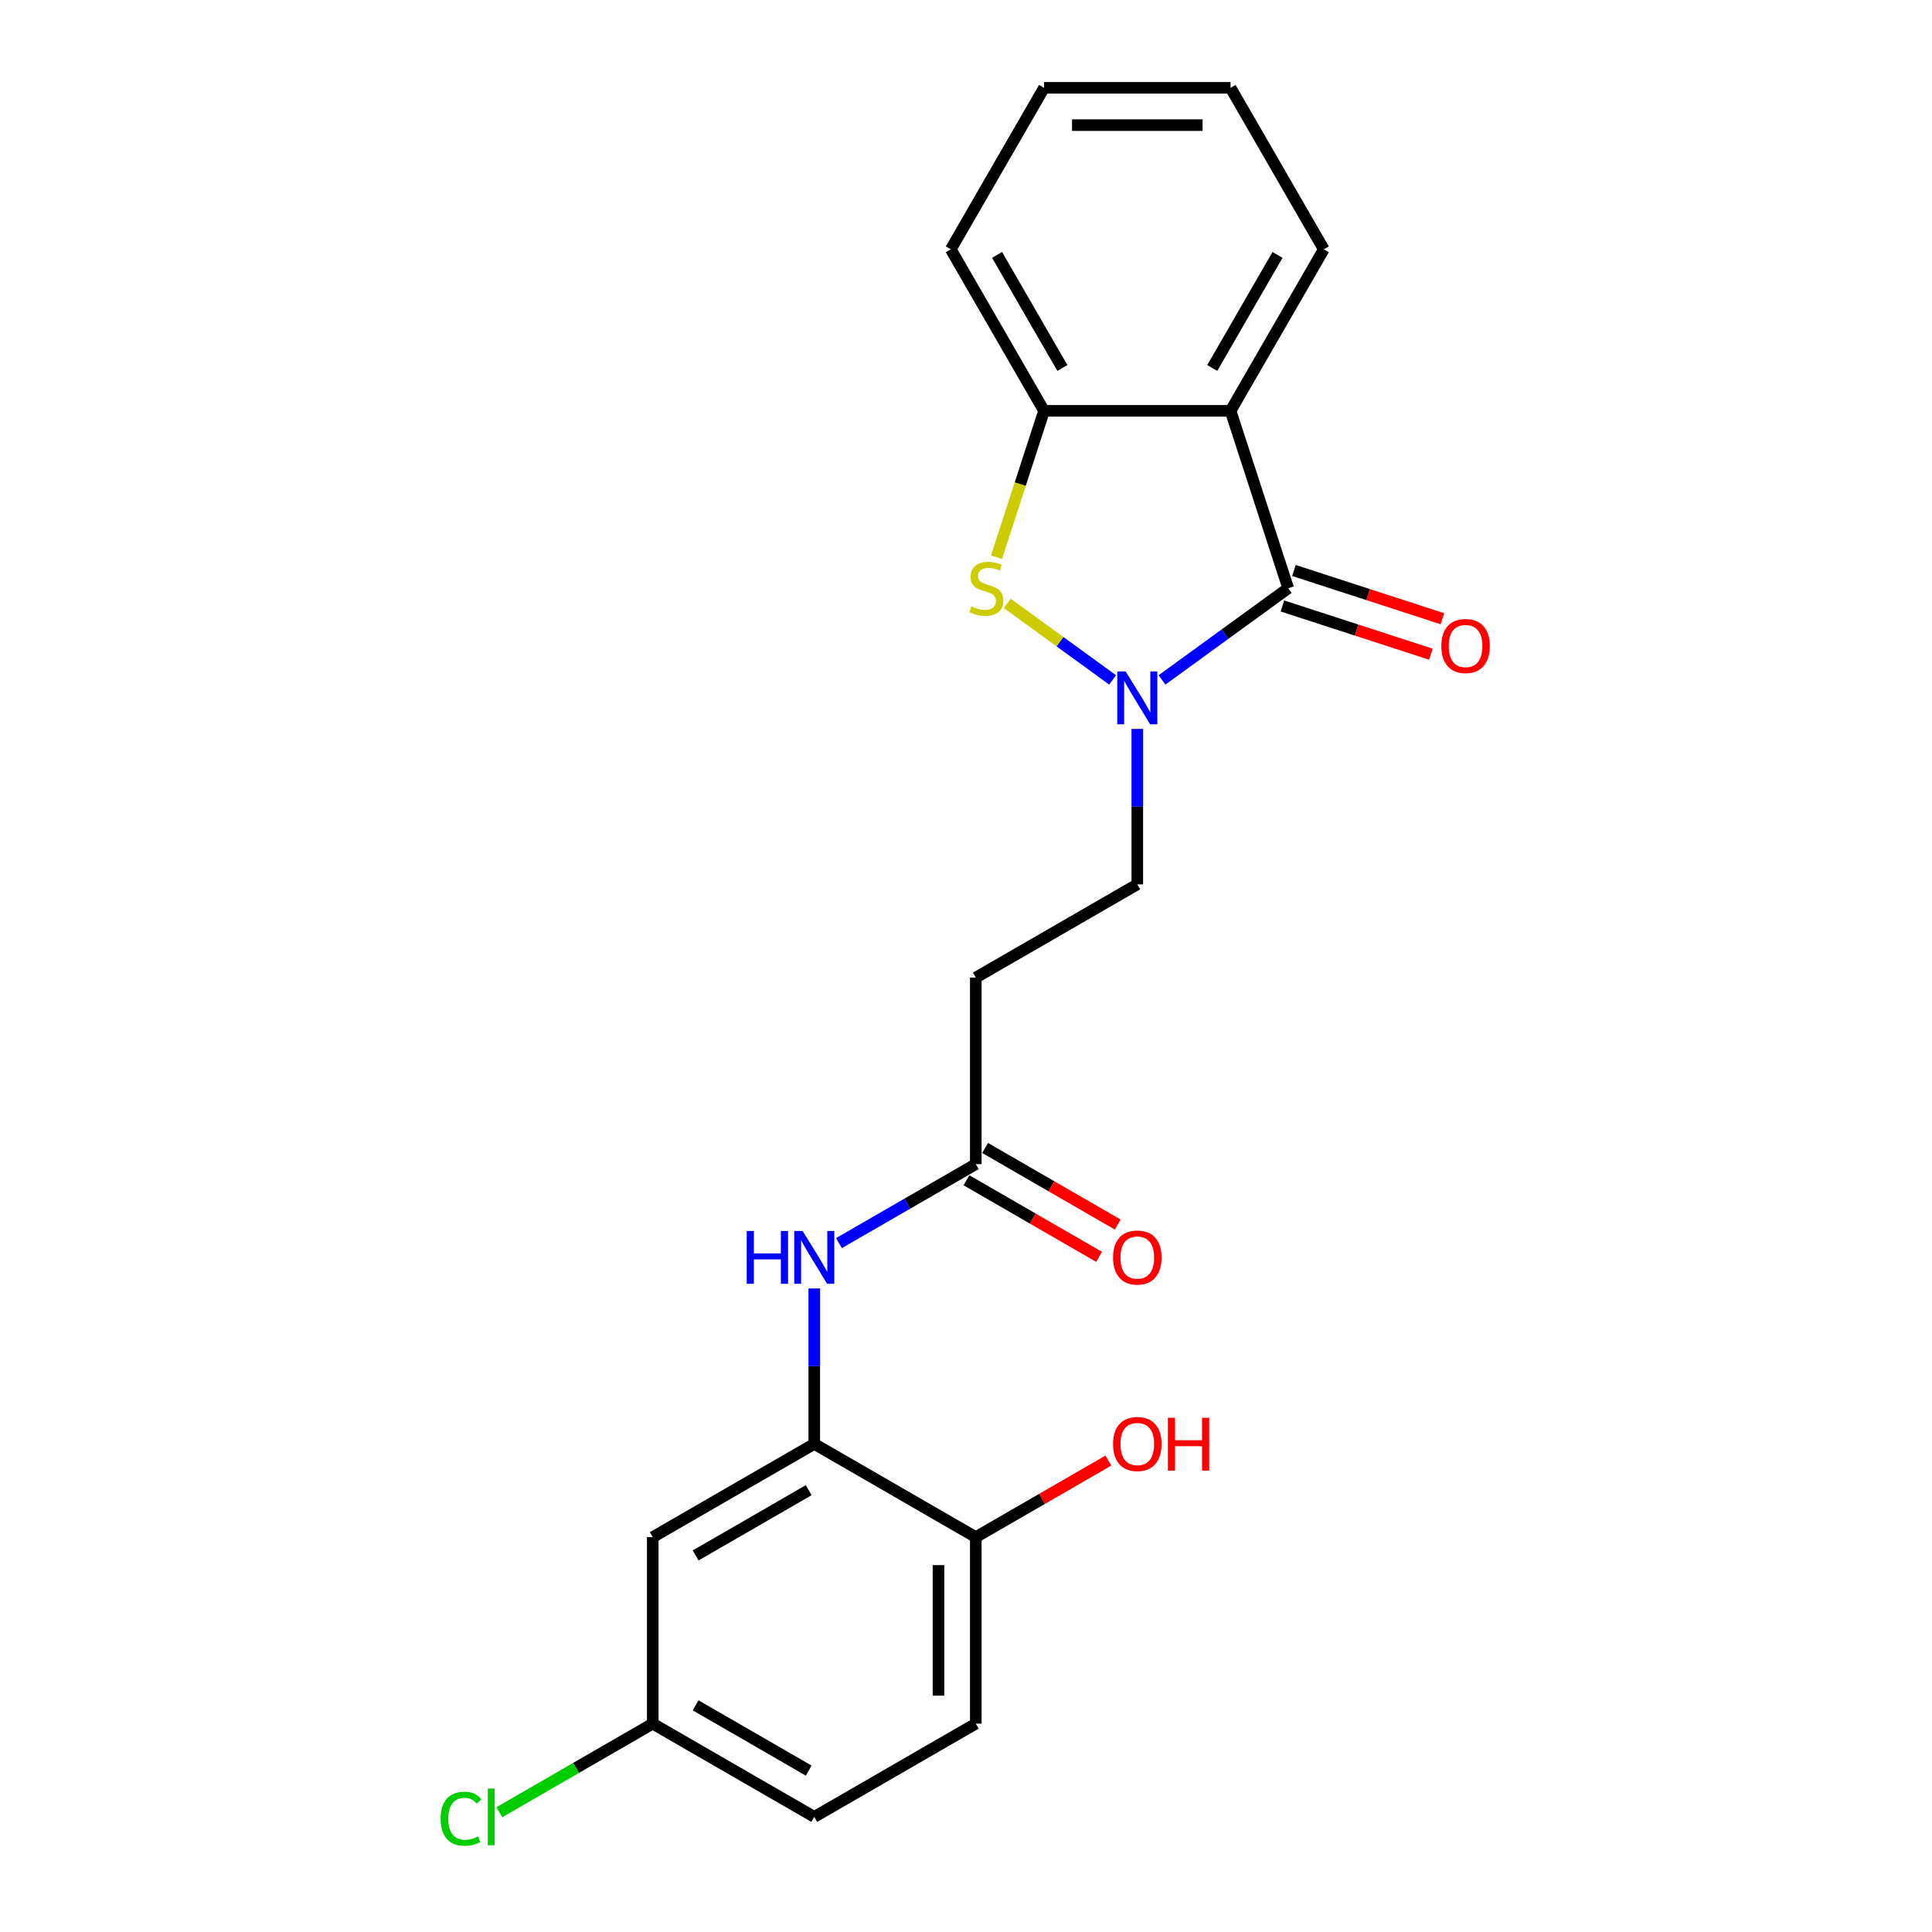 <?xml version='1.0' encoding='iso-8859-1'?>
<svg version='1.1' baseProfile='full'
              xmlns='http://www.w3.org/2000/svg'
                      xmlns:rdkit='http://www.rdkit.org/xml'
                      xmlns:xlink='http://www.w3.org/1999/xlink'
                  xml:space='preserve'
width='1000px' height='1000px' viewBox='0 0 1000 1000'>
<!-- END OF HEADER -->
<rect style='opacity:1.0;fill:#FFFFFF;stroke:none' width='1000' height='1000' x='0' y='0'> </rect>
<path class='bond-0' d='M 601.447,351.925 L 634.106,328.197' style='fill:none;fill-rule:evenodd;stroke:#0000FF;stroke-width:6px;stroke-linecap:butt;stroke-linejoin:miter;stroke-opacity:1' />
<path class='bond-0' d='M 634.106,328.197 L 666.765,304.469' style='fill:none;fill-rule:evenodd;stroke:#000000;stroke-width:6px;stroke-linecap:butt;stroke-linejoin:miter;stroke-opacity:1' />
<path class='bond-2' d='M 575.885,351.925 L 548.618,332.114' style='fill:none;fill-rule:evenodd;stroke:#0000FF;stroke-width:6px;stroke-linecap:butt;stroke-linejoin:miter;stroke-opacity:1' />
<path class='bond-2' d='M 548.618,332.114 L 521.351,312.304' style='fill:none;fill-rule:evenodd;stroke:#CCCC00;stroke-width:6px;stroke-linecap:butt;stroke-linejoin:miter;stroke-opacity:1' />
<path class='bond-8' d='M 588.666,377.293 L 588.666,417.52' style='fill:none;fill-rule:evenodd;stroke:#0000FF;stroke-width:6px;stroke-linecap:butt;stroke-linejoin:miter;stroke-opacity:1' />
<path class='bond-8' d='M 588.666,417.52 L 588.666,457.746' style='fill:none;fill-rule:evenodd;stroke:#000000;stroke-width:6px;stroke-linecap:butt;stroke-linejoin:miter;stroke-opacity:1' />
<path class='bond-1' d='M 666.765,304.469 L 636.934,212.658' style='fill:none;fill-rule:evenodd;stroke:#000000;stroke-width:6px;stroke-linecap:butt;stroke-linejoin:miter;stroke-opacity:1' />
<path class='bond-10' d='M 663.781,313.65 L 702.205,326.134' style='fill:none;fill-rule:evenodd;stroke:#000000;stroke-width:6px;stroke-linecap:butt;stroke-linejoin:miter;stroke-opacity:1' />
<path class='bond-10' d='M 702.205,326.134 L 740.629,338.619' style='fill:none;fill-rule:evenodd;stroke:#FF0000;stroke-width:6px;stroke-linecap:butt;stroke-linejoin:miter;stroke-opacity:1' />
<path class='bond-10' d='M 669.748,295.288 L 708.171,307.772' style='fill:none;fill-rule:evenodd;stroke:#000000;stroke-width:6px;stroke-linecap:butt;stroke-linejoin:miter;stroke-opacity:1' />
<path class='bond-10' d='M 708.171,307.772 L 746.595,320.257' style='fill:none;fill-rule:evenodd;stroke:#FF0000;stroke-width:6px;stroke-linecap:butt;stroke-linejoin:miter;stroke-opacity:1' />
<path class='bond-15' d='M 636.934,212.658 L 685.201,129.056' style='fill:none;fill-rule:evenodd;stroke:#000000;stroke-width:6px;stroke-linecap:butt;stroke-linejoin:miter;stroke-opacity:1' />
<path class='bond-15' d='M 627.453,190.465 L 661.241,131.943' style='fill:none;fill-rule:evenodd;stroke:#000000;stroke-width:6px;stroke-linecap:butt;stroke-linejoin:miter;stroke-opacity:1' />
<path class='bond-22' d='M 636.934,212.658 L 540.398,212.658' style='fill:none;fill-rule:evenodd;stroke:#000000;stroke-width:6px;stroke-linecap:butt;stroke-linejoin:miter;stroke-opacity:1' />
<path class='bond-3' d='M 515.78,288.425 L 528.089,250.541' style='fill:none;fill-rule:evenodd;stroke:#CCCC00;stroke-width:6px;stroke-linecap:butt;stroke-linejoin:miter;stroke-opacity:1' />
<path class='bond-3' d='M 528.089,250.541 L 540.398,212.658' style='fill:none;fill-rule:evenodd;stroke:#000000;stroke-width:6px;stroke-linecap:butt;stroke-linejoin:miter;stroke-opacity:1' />
<path class='bond-19' d='M 540.398,212.658 L 492.131,129.056' style='fill:none;fill-rule:evenodd;stroke:#000000;stroke-width:6px;stroke-linecap:butt;stroke-linejoin:miter;stroke-opacity:1' />
<path class='bond-19' d='M 549.879,190.465 L 516.091,131.943' style='fill:none;fill-rule:evenodd;stroke:#000000;stroke-width:6px;stroke-linecap:butt;stroke-linejoin:miter;stroke-opacity:1' />
<path class='bond-4' d='M 421.462,747.351 L 421.462,707.125' style='fill:none;fill-rule:evenodd;stroke:#000000;stroke-width:6px;stroke-linecap:butt;stroke-linejoin:miter;stroke-opacity:1' />
<path class='bond-4' d='M 421.462,707.125 L 421.462,666.899' style='fill:none;fill-rule:evenodd;stroke:#0000FF;stroke-width:6px;stroke-linecap:butt;stroke-linejoin:miter;stroke-opacity:1' />
<path class='bond-9' d='M 421.462,747.351 L 337.86,795.619' style='fill:none;fill-rule:evenodd;stroke:#000000;stroke-width:6px;stroke-linecap:butt;stroke-linejoin:miter;stroke-opacity:1' />
<path class='bond-9' d='M 418.575,771.312 L 360.054,805.099' style='fill:none;fill-rule:evenodd;stroke:#000000;stroke-width:6px;stroke-linecap:butt;stroke-linejoin:miter;stroke-opacity:1' />
<path class='bond-11' d='M 421.462,747.351 L 505.064,795.619' style='fill:none;fill-rule:evenodd;stroke:#000000;stroke-width:6px;stroke-linecap:butt;stroke-linejoin:miter;stroke-opacity:1' />
<path class='bond-5' d='M 434.243,643.437 L 469.654,622.993' style='fill:none;fill-rule:evenodd;stroke:#0000FF;stroke-width:6px;stroke-linecap:butt;stroke-linejoin:miter;stroke-opacity:1' />
<path class='bond-5' d='M 469.654,622.993 L 505.064,602.549' style='fill:none;fill-rule:evenodd;stroke:#000000;stroke-width:6px;stroke-linecap:butt;stroke-linejoin:miter;stroke-opacity:1' />
<path class='bond-6' d='M 505.064,602.549 L 505.064,506.013' style='fill:none;fill-rule:evenodd;stroke:#000000;stroke-width:6px;stroke-linecap:butt;stroke-linejoin:miter;stroke-opacity:1' />
<path class='bond-12' d='M 500.237,610.909 L 534.557,630.723' style='fill:none;fill-rule:evenodd;stroke:#000000;stroke-width:6px;stroke-linecap:butt;stroke-linejoin:miter;stroke-opacity:1' />
<path class='bond-12' d='M 534.557,630.723 L 568.876,650.537' style='fill:none;fill-rule:evenodd;stroke:#FF0000;stroke-width:6px;stroke-linecap:butt;stroke-linejoin:miter;stroke-opacity:1' />
<path class='bond-12' d='M 509.891,594.188 L 544.21,614.003' style='fill:none;fill-rule:evenodd;stroke:#000000;stroke-width:6px;stroke-linecap:butt;stroke-linejoin:miter;stroke-opacity:1' />
<path class='bond-12' d='M 544.21,614.003 L 578.53,633.817' style='fill:none;fill-rule:evenodd;stroke:#FF0000;stroke-width:6px;stroke-linecap:butt;stroke-linejoin:miter;stroke-opacity:1' />
<path class='bond-7' d='M 505.064,506.013 L 588.666,457.746' style='fill:none;fill-rule:evenodd;stroke:#000000;stroke-width:6px;stroke-linecap:butt;stroke-linejoin:miter;stroke-opacity:1' />
<path class='bond-14' d='M 337.86,795.619 L 337.86,892.154' style='fill:none;fill-rule:evenodd;stroke:#000000;stroke-width:6px;stroke-linecap:butt;stroke-linejoin:miter;stroke-opacity:1' />
<path class='bond-13' d='M 505.064,795.619 L 505.064,892.154' style='fill:none;fill-rule:evenodd;stroke:#000000;stroke-width:6px;stroke-linecap:butt;stroke-linejoin:miter;stroke-opacity:1' />
<path class='bond-13' d='M 485.757,810.099 L 485.757,877.674' style='fill:none;fill-rule:evenodd;stroke:#000000;stroke-width:6px;stroke-linecap:butt;stroke-linejoin:miter;stroke-opacity:1' />
<path class='bond-18' d='M 505.064,795.619 L 539.384,775.804' style='fill:none;fill-rule:evenodd;stroke:#000000;stroke-width:6px;stroke-linecap:butt;stroke-linejoin:miter;stroke-opacity:1' />
<path class='bond-18' d='M 539.384,775.804 L 573.703,755.99' style='fill:none;fill-rule:evenodd;stroke:#FF0000;stroke-width:6px;stroke-linecap:butt;stroke-linejoin:miter;stroke-opacity:1' />
<path class='bond-16' d='M 505.064,892.154 L 421.462,940.422' style='fill:none;fill-rule:evenodd;stroke:#000000;stroke-width:6px;stroke-linecap:butt;stroke-linejoin:miter;stroke-opacity:1' />
<path class='bond-17' d='M 337.86,892.154 L 298.154,915.078' style='fill:none;fill-rule:evenodd;stroke:#000000;stroke-width:6px;stroke-linecap:butt;stroke-linejoin:miter;stroke-opacity:1' />
<path class='bond-17' d='M 298.154,915.078 L 258.448,938.003' style='fill:none;fill-rule:evenodd;stroke:#00CC00;stroke-width:6px;stroke-linecap:butt;stroke-linejoin:miter;stroke-opacity:1' />
<path class='bond-24' d='M 337.86,892.154 L 421.462,940.422' style='fill:none;fill-rule:evenodd;stroke:#000000;stroke-width:6px;stroke-linecap:butt;stroke-linejoin:miter;stroke-opacity:1' />
<path class='bond-24' d='M 360.054,882.674 L 418.575,916.461' style='fill:none;fill-rule:evenodd;stroke:#000000;stroke-width:6px;stroke-linecap:butt;stroke-linejoin:miter;stroke-opacity:1' />
<path class='bond-20' d='M 685.201,129.056 L 636.934,45.455' style='fill:none;fill-rule:evenodd;stroke:#000000;stroke-width:6px;stroke-linecap:butt;stroke-linejoin:miter;stroke-opacity:1' />
<path class='bond-21' d='M 492.131,129.056 L 540.398,45.455' style='fill:none;fill-rule:evenodd;stroke:#000000;stroke-width:6px;stroke-linecap:butt;stroke-linejoin:miter;stroke-opacity:1' />
<path class='bond-23' d='M 636.934,45.455 L 540.398,45.455' style='fill:none;fill-rule:evenodd;stroke:#000000;stroke-width:6px;stroke-linecap:butt;stroke-linejoin:miter;stroke-opacity:1' />
<path class='bond-23' d='M 622.453,64.762 L 554.879,64.762' style='fill:none;fill-rule:evenodd;stroke:#000000;stroke-width:6px;stroke-linecap:butt;stroke-linejoin:miter;stroke-opacity:1' />
<path  class='atom-0' d='M 582.623 347.541
L 591.581 362.022
Q 592.469 363.45, 593.898 366.037
Q 595.327 368.625, 595.404 368.779
L 595.404 347.541
L 599.034 347.541
L 599.034 374.88
L 595.288 374.88
L 585.673 359.048
Q 584.554 357.195, 583.357 355.071
Q 582.198 352.947, 581.851 352.291
L 581.851 374.88
L 578.298 374.88
L 578.298 347.541
L 582.623 347.541
' fill='#0000FF'/>
<path  class='atom-3' d='M 502.845 313.852
Q 503.153 313.968, 504.428 314.508
Q 505.702 315.049, 507.092 315.396
Q 508.521 315.705, 509.911 315.705
Q 512.498 315.705, 514.004 314.47
Q 515.51 313.195, 515.51 310.994
Q 515.51 309.489, 514.738 308.562
Q 514.004 307.635, 512.846 307.133
Q 511.687 306.631, 509.756 306.052
Q 507.324 305.318, 505.856 304.623
Q 504.428 303.928, 503.385 302.461
Q 502.381 300.993, 502.381 298.522
Q 502.381 295.085, 504.698 292.962
Q 507.054 290.838, 511.687 290.838
Q 514.854 290.838, 518.445 292.344
L 517.557 295.317
Q 514.274 293.966, 511.803 293.966
Q 509.139 293.966, 507.671 295.085
Q 506.204 296.167, 506.243 298.059
Q 506.243 299.526, 506.976 300.414
Q 507.749 301.302, 508.83 301.804
Q 509.95 302.306, 511.803 302.886
Q 514.274 303.658, 515.742 304.43
Q 517.209 305.202, 518.252 306.786
Q 519.333 308.33, 519.333 310.994
Q 519.333 314.779, 516.784 316.825
Q 514.274 318.833, 510.065 318.833
Q 507.633 318.833, 505.779 318.293
Q 503.964 317.791, 501.802 316.902
L 502.845 313.852
' fill='#CCCC00'/>
<path  class='atom-6' d='M 386.497 637.147
L 390.204 637.147
L 390.204 648.77
L 404.182 648.77
L 404.182 637.147
L 407.889 637.147
L 407.889 664.485
L 404.182 664.485
L 404.182 651.859
L 390.204 651.859
L 390.204 664.485
L 386.497 664.485
L 386.497 637.147
' fill='#0000FF'/>
<path  class='atom-6' d='M 415.419 637.147
L 424.378 651.627
Q 425.266 653.056, 426.694 655.643
Q 428.123 658.23, 428.2 658.384
L 428.2 637.147
L 431.83 637.147
L 431.83 664.485
L 428.084 664.485
L 418.47 648.654
Q 417.35 646.8, 416.153 644.676
Q 414.994 642.553, 414.647 641.896
L 414.647 664.485
L 411.094 664.485
L 411.094 637.147
L 415.419 637.147
' fill='#0000FF'/>
<path  class='atom-11' d='M 746.025 334.377
Q 746.025 327.813, 749.269 324.144
Q 752.513 320.476, 758.575 320.476
Q 764.637 320.476, 767.881 324.144
Q 771.124 327.813, 771.124 334.377
Q 771.124 341.019, 767.842 344.803
Q 764.56 348.548, 758.575 348.548
Q 752.551 348.548, 749.269 344.803
Q 746.025 341.057, 746.025 334.377
M 758.575 345.459
Q 762.745 345.459, 764.985 342.679
Q 767.263 339.86, 767.263 334.377
Q 767.263 329.01, 764.985 326.307
Q 762.745 323.565, 758.575 323.565
Q 754.405 323.565, 752.126 326.268
Q 749.887 328.971, 749.887 334.377
Q 749.887 339.899, 752.126 342.679
Q 754.405 345.459, 758.575 345.459
' fill='#FF0000'/>
<path  class='atom-13' d='M 576.116 650.893
Q 576.116 644.329, 579.36 640.661
Q 582.604 636.992, 588.666 636.992
Q 594.728 636.992, 597.972 640.661
Q 601.216 644.329, 601.216 650.893
Q 601.216 657.535, 597.933 661.319
Q 594.651 665.065, 588.666 665.065
Q 582.642 665.065, 579.36 661.319
Q 576.116 657.574, 576.116 650.893
M 588.666 661.976
Q 592.836 661.976, 595.076 659.195
Q 597.354 656.377, 597.354 650.893
Q 597.354 645.526, 595.076 642.823
Q 592.836 640.081, 588.666 640.081
Q 584.496 640.081, 582.217 642.784
Q 579.978 645.487, 579.978 650.893
Q 579.978 656.415, 582.217 659.195
Q 584.496 661.976, 588.666 661.976
' fill='#FF0000'/>
<path  class='atom-18' d='M 228.078 941.368
Q 228.078 934.572, 231.244 931.019
Q 234.449 927.428, 240.512 927.428
Q 246.149 927.428, 249.161 931.405
L 246.613 933.49
Q 244.412 930.594, 240.512 930.594
Q 236.38 930.594, 234.179 933.374
Q 232.017 936.116, 232.017 941.368
Q 232.017 946.774, 234.256 949.554
Q 236.535 952.334, 240.937 952.334
Q 243.948 952.334, 247.462 950.519
L 248.544 953.415
Q 247.115 954.342, 244.952 954.883
Q 242.79 955.423, 240.396 955.423
Q 234.449 955.423, 231.244 951.793
Q 228.078 948.164, 228.078 941.368
' fill='#00CC00'/>
<path  class='atom-18' d='M 252.482 925.768
L 256.035 925.768
L 256.035 955.076
L 252.482 955.076
L 252.482 925.768
' fill='#00CC00'/>
<path  class='atom-19' d='M 576.116 747.428
Q 576.116 740.864, 579.36 737.196
Q 582.604 733.527, 588.666 733.527
Q 594.728 733.527, 597.972 737.196
Q 601.216 740.864, 601.216 747.428
Q 601.216 754.07, 597.933 757.854
Q 594.651 761.6, 588.666 761.6
Q 582.642 761.6, 579.36 757.854
Q 576.116 754.109, 576.116 747.428
M 588.666 758.511
Q 592.836 758.511, 595.076 755.73
Q 597.354 752.912, 597.354 747.428
Q 597.354 742.061, 595.076 739.358
Q 592.836 736.617, 588.666 736.617
Q 584.496 736.617, 582.217 739.32
Q 579.978 742.023, 579.978 747.428
Q 579.978 752.95, 582.217 755.73
Q 584.496 758.511, 588.666 758.511
' fill='#FF0000'/>
<path  class='atom-19' d='M 604.498 733.836
L 608.205 733.836
L 608.205 745.459
L 622.183 745.459
L 622.183 733.836
L 625.89 733.836
L 625.89 761.175
L 622.183 761.175
L 622.183 748.548
L 608.205 748.548
L 608.205 761.175
L 604.498 761.175
L 604.498 733.836
' fill='#FF0000'/>
</svg>
